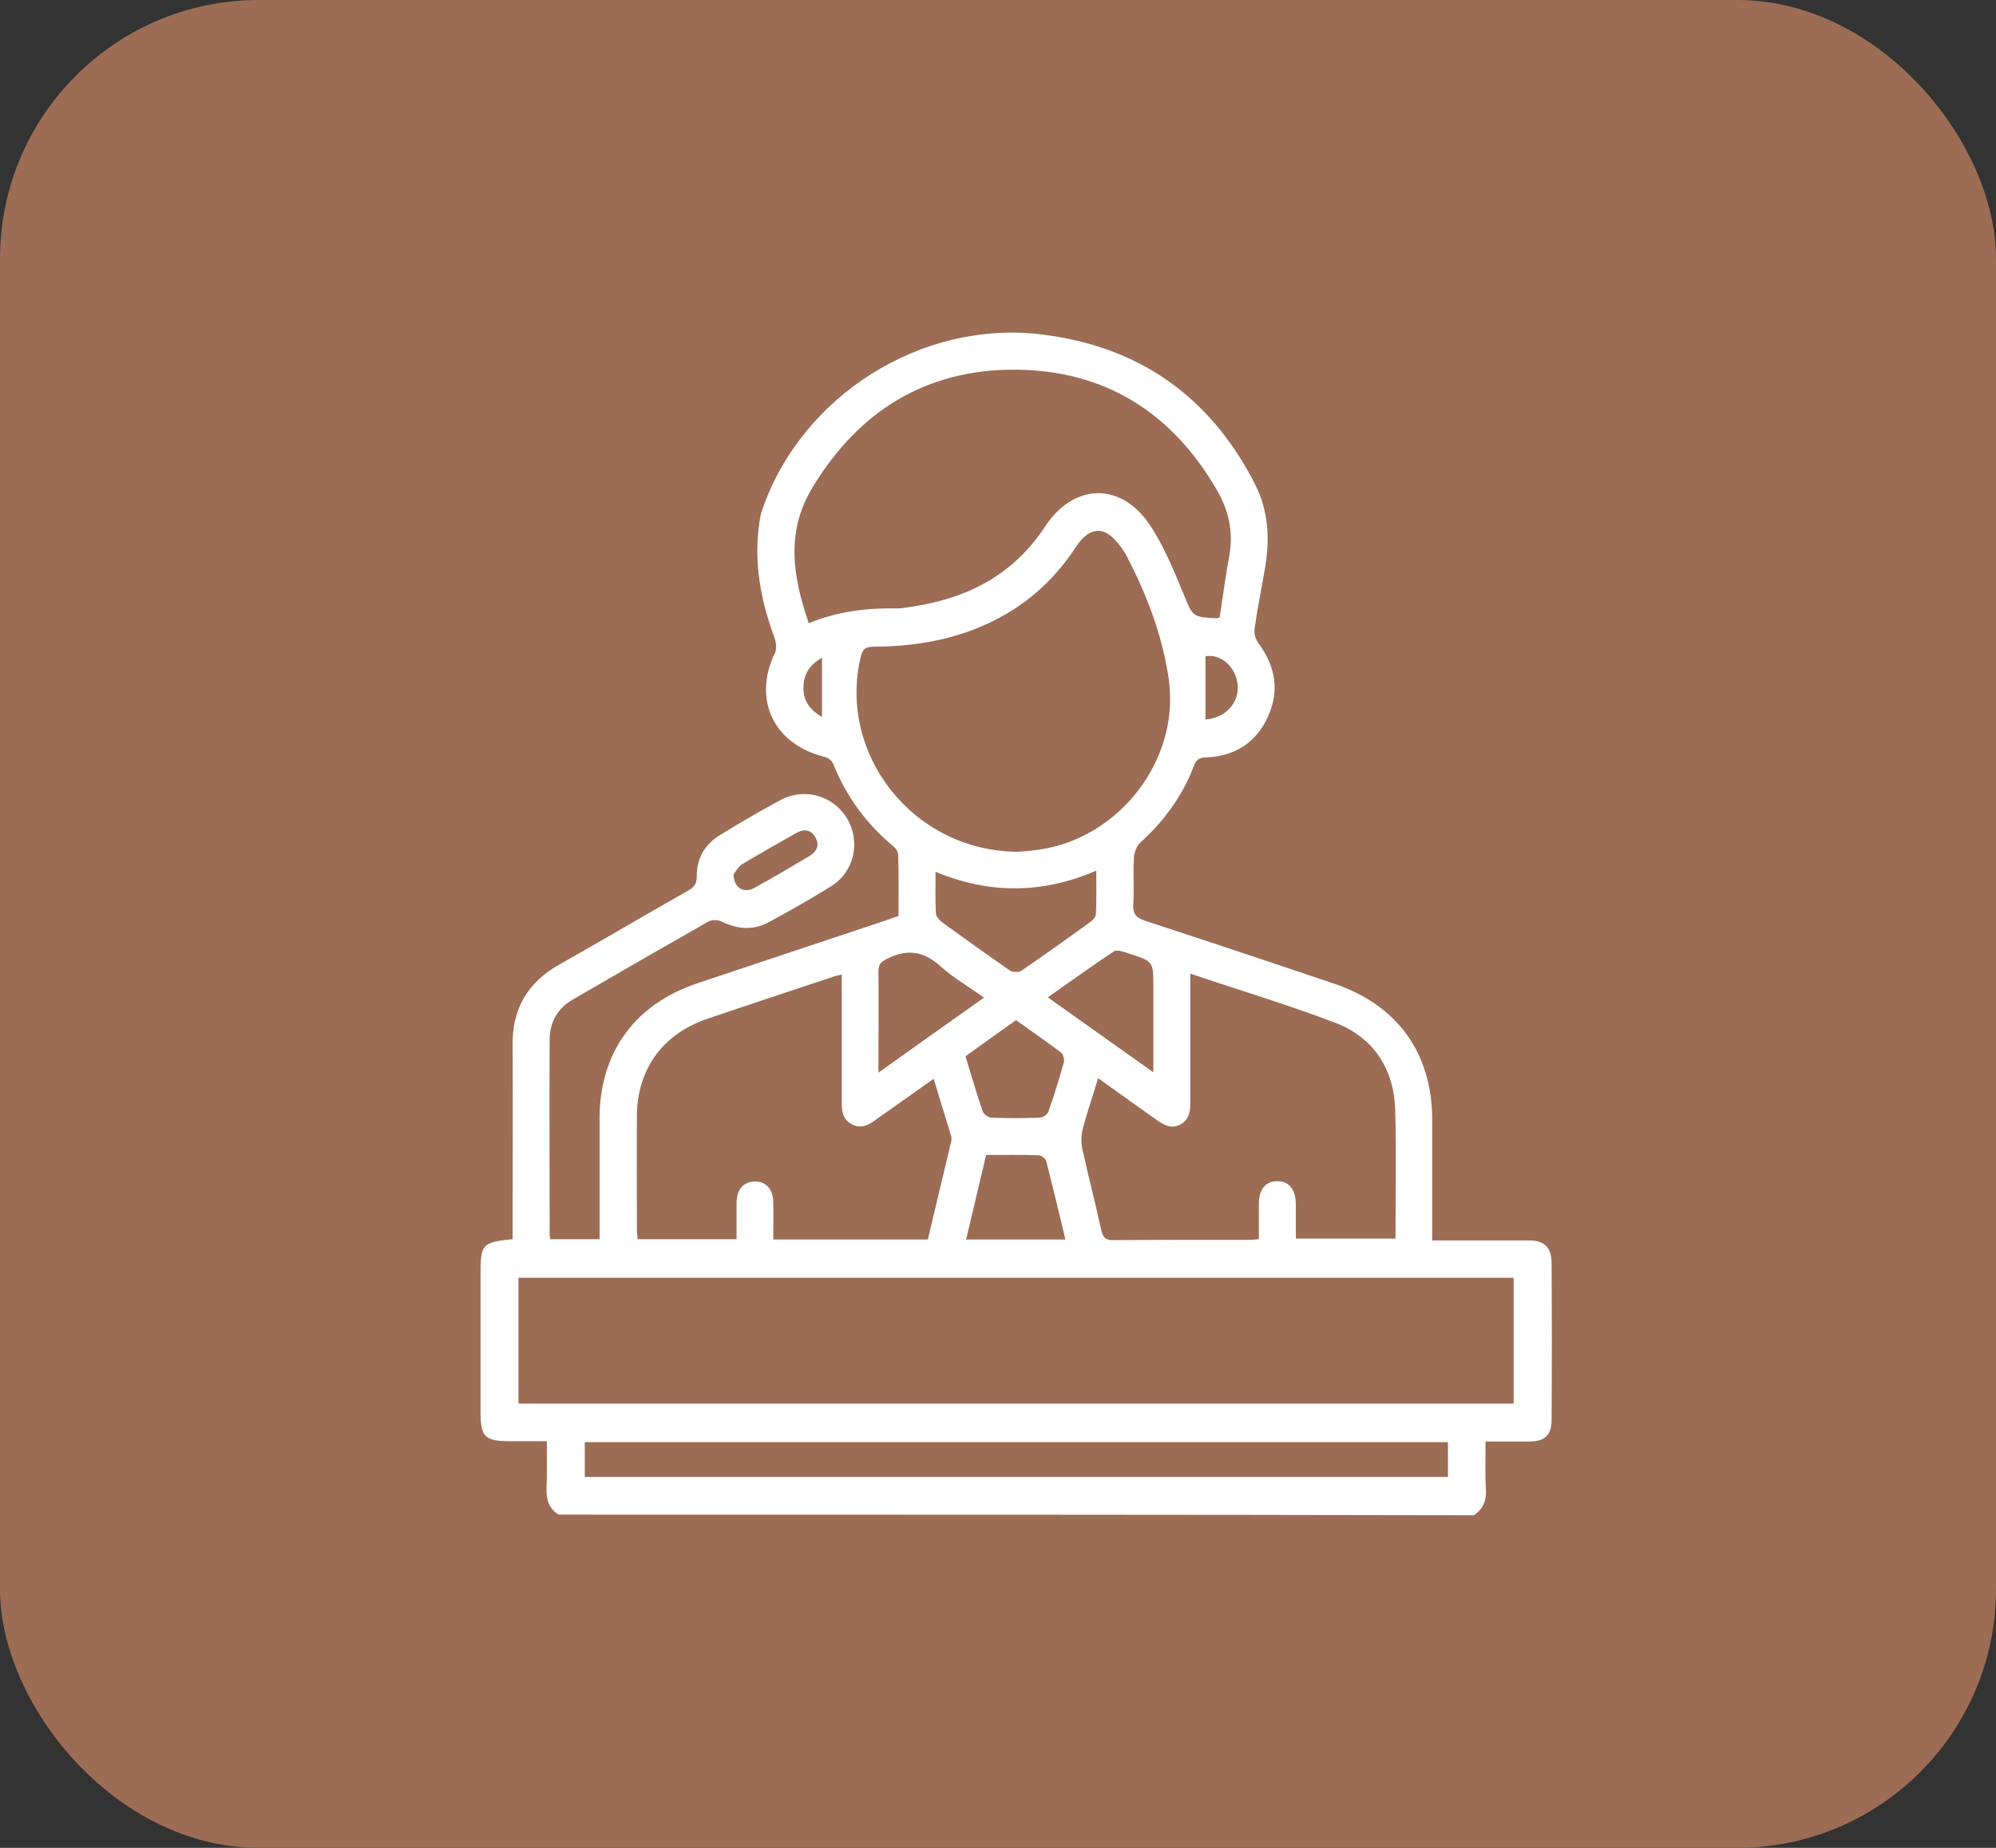 <svg width="54" height="50" viewBox="0 0 54 50" fill="none" xmlns="http://www.w3.org/2000/svg">
<rect x="0" y="0" width="54" height="50" fill="#333333" stroke="none"/>
<rect width="54" height="50" rx="7" fill="#9C6C54"/>
<path d="M15.111 40.983C14.861 40.825 14.778 40.591 14.786 40.299C14.803 39.882 14.794 39.464 14.794 38.997C14.452 38.997 14.118 38.997 13.793 38.997C13.117 38.997 13 38.88 13 38.196C13 36.961 13 35.717 13 34.482C13 33.664 13.042 33.614 13.868 33.53C13.868 33.422 13.868 33.313 13.868 33.205C13.868 31.561 13.876 29.916 13.868 28.272C13.86 27.296 14.269 26.587 15.128 26.102C16.297 25.443 17.448 24.759 18.617 24.099C18.775 24.008 18.851 23.916 18.851 23.715C18.842 23.231 19.067 22.848 19.477 22.597C20.019 22.263 20.561 21.946 21.121 21.646C21.763 21.303 22.548 21.529 22.915 22.146C23.291 22.781 23.115 23.59 22.481 23.983C21.939 24.325 21.371 24.642 20.803 24.951C20.378 25.184 19.944 25.143 19.518 24.934C19.418 24.884 19.259 24.884 19.168 24.934C17.949 25.627 16.731 26.328 15.512 27.037C15.086 27.279 14.87 27.655 14.87 28.139C14.861 29.9 14.87 31.661 14.87 33.413C14.87 33.447 14.878 33.472 14.886 33.53C15.312 33.53 15.746 33.53 16.221 33.53C16.221 33.422 16.221 33.313 16.221 33.205C16.221 32.212 16.221 31.227 16.221 30.234C16.23 28.464 17.19 27.162 18.876 26.603C20.603 26.027 22.322 25.451 24.05 24.876C24.125 24.851 24.209 24.817 24.309 24.784C24.309 24.233 24.317 23.682 24.3 23.131C24.3 23.056 24.242 22.956 24.175 22.906C23.441 22.297 22.89 21.546 22.539 20.661C22.506 20.577 22.389 20.494 22.297 20.477C20.929 20.135 20.353 18.925 20.97 17.656C21.02 17.548 20.995 17.381 20.954 17.256C20.578 16.246 20.386 15.211 20.545 14.134C20.561 14.026 20.578 13.909 20.62 13.8C21.68 10.704 24.943 8.643 28.198 9.052C30.835 9.377 32.755 10.746 33.957 13.108C34.332 13.851 34.357 14.627 34.215 15.42C34.124 15.954 34.015 16.48 33.94 17.022C33.923 17.147 33.973 17.306 34.048 17.406C34.508 18.032 34.624 18.691 34.299 19.401C33.973 20.11 33.389 20.469 32.621 20.494C32.429 20.502 32.354 20.569 32.296 20.736C31.987 21.537 31.495 22.213 30.86 22.789C30.752 22.881 30.685 23.064 30.677 23.206C30.652 23.624 30.685 24.041 30.66 24.458C30.643 24.717 30.727 24.834 30.986 24.917C32.697 25.477 34.399 26.044 36.102 26.62C37.804 27.196 38.739 28.489 38.747 30.284C38.747 31.252 38.747 32.22 38.747 33.188C38.747 33.297 38.747 33.413 38.747 33.564C39.173 33.564 39.574 33.564 39.983 33.564C40.442 33.564 40.901 33.564 41.36 33.564C41.785 33.564 41.969 33.747 41.977 34.173C41.986 35.592 41.986 37.002 41.977 38.421C41.977 38.83 41.794 39.005 41.376 39.005C40.992 39.005 40.608 39.005 40.191 39.005C40.191 39.456 40.175 39.882 40.2 40.307C40.216 40.608 40.124 40.833 39.874 41C31.611 40.983 23.366 40.983 15.111 40.983ZM40.951 34.574C31.954 34.574 22.99 34.574 14.027 34.574C14.027 35.725 14.027 36.852 14.027 37.979C23.015 37.979 31.97 37.979 40.951 37.979C40.951 36.835 40.951 35.709 40.951 34.574ZM32.997 16.705C33.08 16.154 33.156 15.595 33.256 15.044C33.373 14.41 33.247 13.825 32.93 13.275C31.72 11.171 29.901 10.02 27.48 10.003C25.06 9.986 23.232 11.121 21.98 13.191C21.254 14.393 21.446 15.595 21.88 16.863C22.673 16.538 23.474 16.446 24.292 16.463C24.409 16.463 24.517 16.438 24.634 16.421C26.145 16.204 27.405 15.57 28.265 14.259C29.033 13.083 30.301 13.024 31.094 14.184C31.478 14.752 31.745 15.411 32.012 16.054C32.271 16.68 32.237 16.697 32.922 16.73C32.922 16.73 32.93 16.722 32.997 16.705ZM27.547 23.048C27.664 23.04 27.889 23.023 28.115 22.989C30.285 22.681 31.929 20.552 31.62 18.382C31.453 17.206 31.027 16.096 30.477 15.036C30.41 14.911 30.318 14.785 30.226 14.677C29.876 14.251 29.517 14.259 29.174 14.702C29.124 14.769 29.083 14.844 29.033 14.911C28.599 15.545 28.064 16.079 27.413 16.496C26.27 17.222 25.002 17.489 23.666 17.498C23.466 17.498 23.349 17.523 23.291 17.756C22.648 20.394 24.701 23.04 27.547 23.048ZM32.204 26.345C32.204 26.52 32.204 26.628 32.204 26.745C32.204 27.755 32.204 28.765 32.204 29.775C32.204 30.033 32.196 30.284 31.937 30.426C31.67 30.567 31.461 30.426 31.253 30.275C30.744 29.916 30.243 29.558 29.709 29.174C29.567 29.649 29.416 30.075 29.3 30.517C29.25 30.701 29.241 30.91 29.283 31.093C29.442 31.828 29.634 32.545 29.792 33.28C29.842 33.497 29.917 33.564 30.143 33.555C31.361 33.547 32.58 33.547 33.798 33.547C33.882 33.547 33.957 33.539 34.057 33.53C34.057 33.205 34.057 32.888 34.057 32.579C34.057 32.178 34.24 31.961 34.558 31.961C34.875 31.961 35.05 32.187 35.058 32.579C35.058 32.896 35.058 33.213 35.058 33.514C35.985 33.514 36.87 33.514 37.754 33.514C37.754 32.337 37.779 31.177 37.746 30.025C37.712 28.932 37.17 28.089 36.16 27.688C34.875 27.196 33.556 26.803 32.204 26.345ZM25.26 29.191C24.709 29.583 24.2 29.942 23.691 30.3C23.499 30.442 23.299 30.551 23.057 30.426C22.798 30.3 22.773 30.067 22.773 29.816C22.773 28.79 22.773 27.755 22.773 26.728C22.773 26.62 22.773 26.511 22.773 26.369C22.665 26.395 22.59 26.411 22.523 26.436C21.388 26.812 20.253 27.187 19.126 27.571C17.924 27.98 17.231 28.94 17.231 30.209C17.223 31.227 17.231 32.245 17.231 33.272C17.231 33.363 17.248 33.447 17.248 33.53C18.158 33.53 19.034 33.53 19.927 33.53C19.927 33.188 19.927 32.863 19.927 32.537C19.936 32.187 20.111 31.978 20.411 31.97C20.72 31.961 20.92 32.178 20.92 32.537C20.929 32.863 20.92 33.197 20.92 33.539C22.331 33.539 23.7 33.539 25.102 33.539C25.31 32.654 25.527 31.761 25.736 30.876C25.744 30.826 25.744 30.768 25.728 30.726C25.577 30.225 25.427 29.733 25.26 29.191ZM39.173 39.022C31.369 39.022 23.591 39.022 15.821 39.022C15.821 39.356 15.821 39.656 15.821 39.965C23.616 39.965 31.386 39.965 39.173 39.965C39.173 39.64 39.173 39.339 39.173 39.022ZM25.31 23.59C25.31 23.991 25.302 24.341 25.319 24.7C25.319 24.784 25.402 24.884 25.469 24.942C26.078 25.385 26.696 25.827 27.322 26.261C27.397 26.311 27.564 26.311 27.631 26.269C28.265 25.835 28.891 25.385 29.517 24.934C29.583 24.884 29.65 24.792 29.65 24.717C29.667 24.35 29.659 23.974 29.659 23.557C28.215 24.183 26.788 24.2 25.31 23.59ZM26.621 26.995C26.203 26.695 25.794 26.461 25.452 26.152C24.993 25.735 24.543 25.668 24 25.944C23.833 26.027 23.766 26.094 23.766 26.278C23.775 27.046 23.766 27.822 23.766 28.59C23.766 28.706 23.766 28.832 23.766 29.023C24.751 28.323 25.661 27.672 26.621 26.995ZM31.203 29.015C31.203 28.189 31.203 27.446 31.203 26.695C31.203 26.019 31.203 26.011 30.543 25.802C30.41 25.76 30.226 25.685 30.134 25.744C29.542 26.136 28.966 26.553 28.348 26.987C29.308 27.672 30.218 28.314 31.203 29.015ZM26.12 28.581C26.278 29.09 26.42 29.591 26.587 30.075C26.612 30.15 26.738 30.242 26.821 30.242C27.255 30.259 27.697 30.259 28.131 30.242C28.215 30.242 28.34 30.15 28.365 30.075C28.523 29.633 28.657 29.19 28.782 28.74C28.799 28.665 28.765 28.531 28.707 28.481C28.306 28.181 27.898 27.897 27.489 27.605C27.021 27.93 26.579 28.256 26.12 28.581ZM28.824 33.539C28.649 32.804 28.482 32.111 28.306 31.419C28.29 31.352 28.173 31.26 28.098 31.26C27.631 31.244 27.163 31.252 26.679 31.252C26.495 32.02 26.32 32.771 26.137 33.539C27.038 33.539 27.914 33.539 28.824 33.539ZM19.844 23.657C19.852 24.033 20.128 24.183 20.411 24.024C20.912 23.749 21.404 23.457 21.897 23.165C22.089 23.048 22.181 22.881 22.064 22.664C21.939 22.439 21.738 22.422 21.53 22.547C21.046 22.823 20.553 23.098 20.069 23.39C19.96 23.465 19.894 23.599 19.844 23.657ZM32.613 19.467C33.172 19.426 33.539 19 33.481 18.508C33.423 18.023 33.014 17.69 32.613 17.756C32.613 18.324 32.613 18.892 32.613 19.467ZM22.239 19.401C22.239 18.841 22.239 18.332 22.239 17.798C21.922 17.974 21.747 18.224 21.738 18.574C21.721 18.925 21.872 19.184 22.239 19.401Z" fill="white"/>
</svg>
